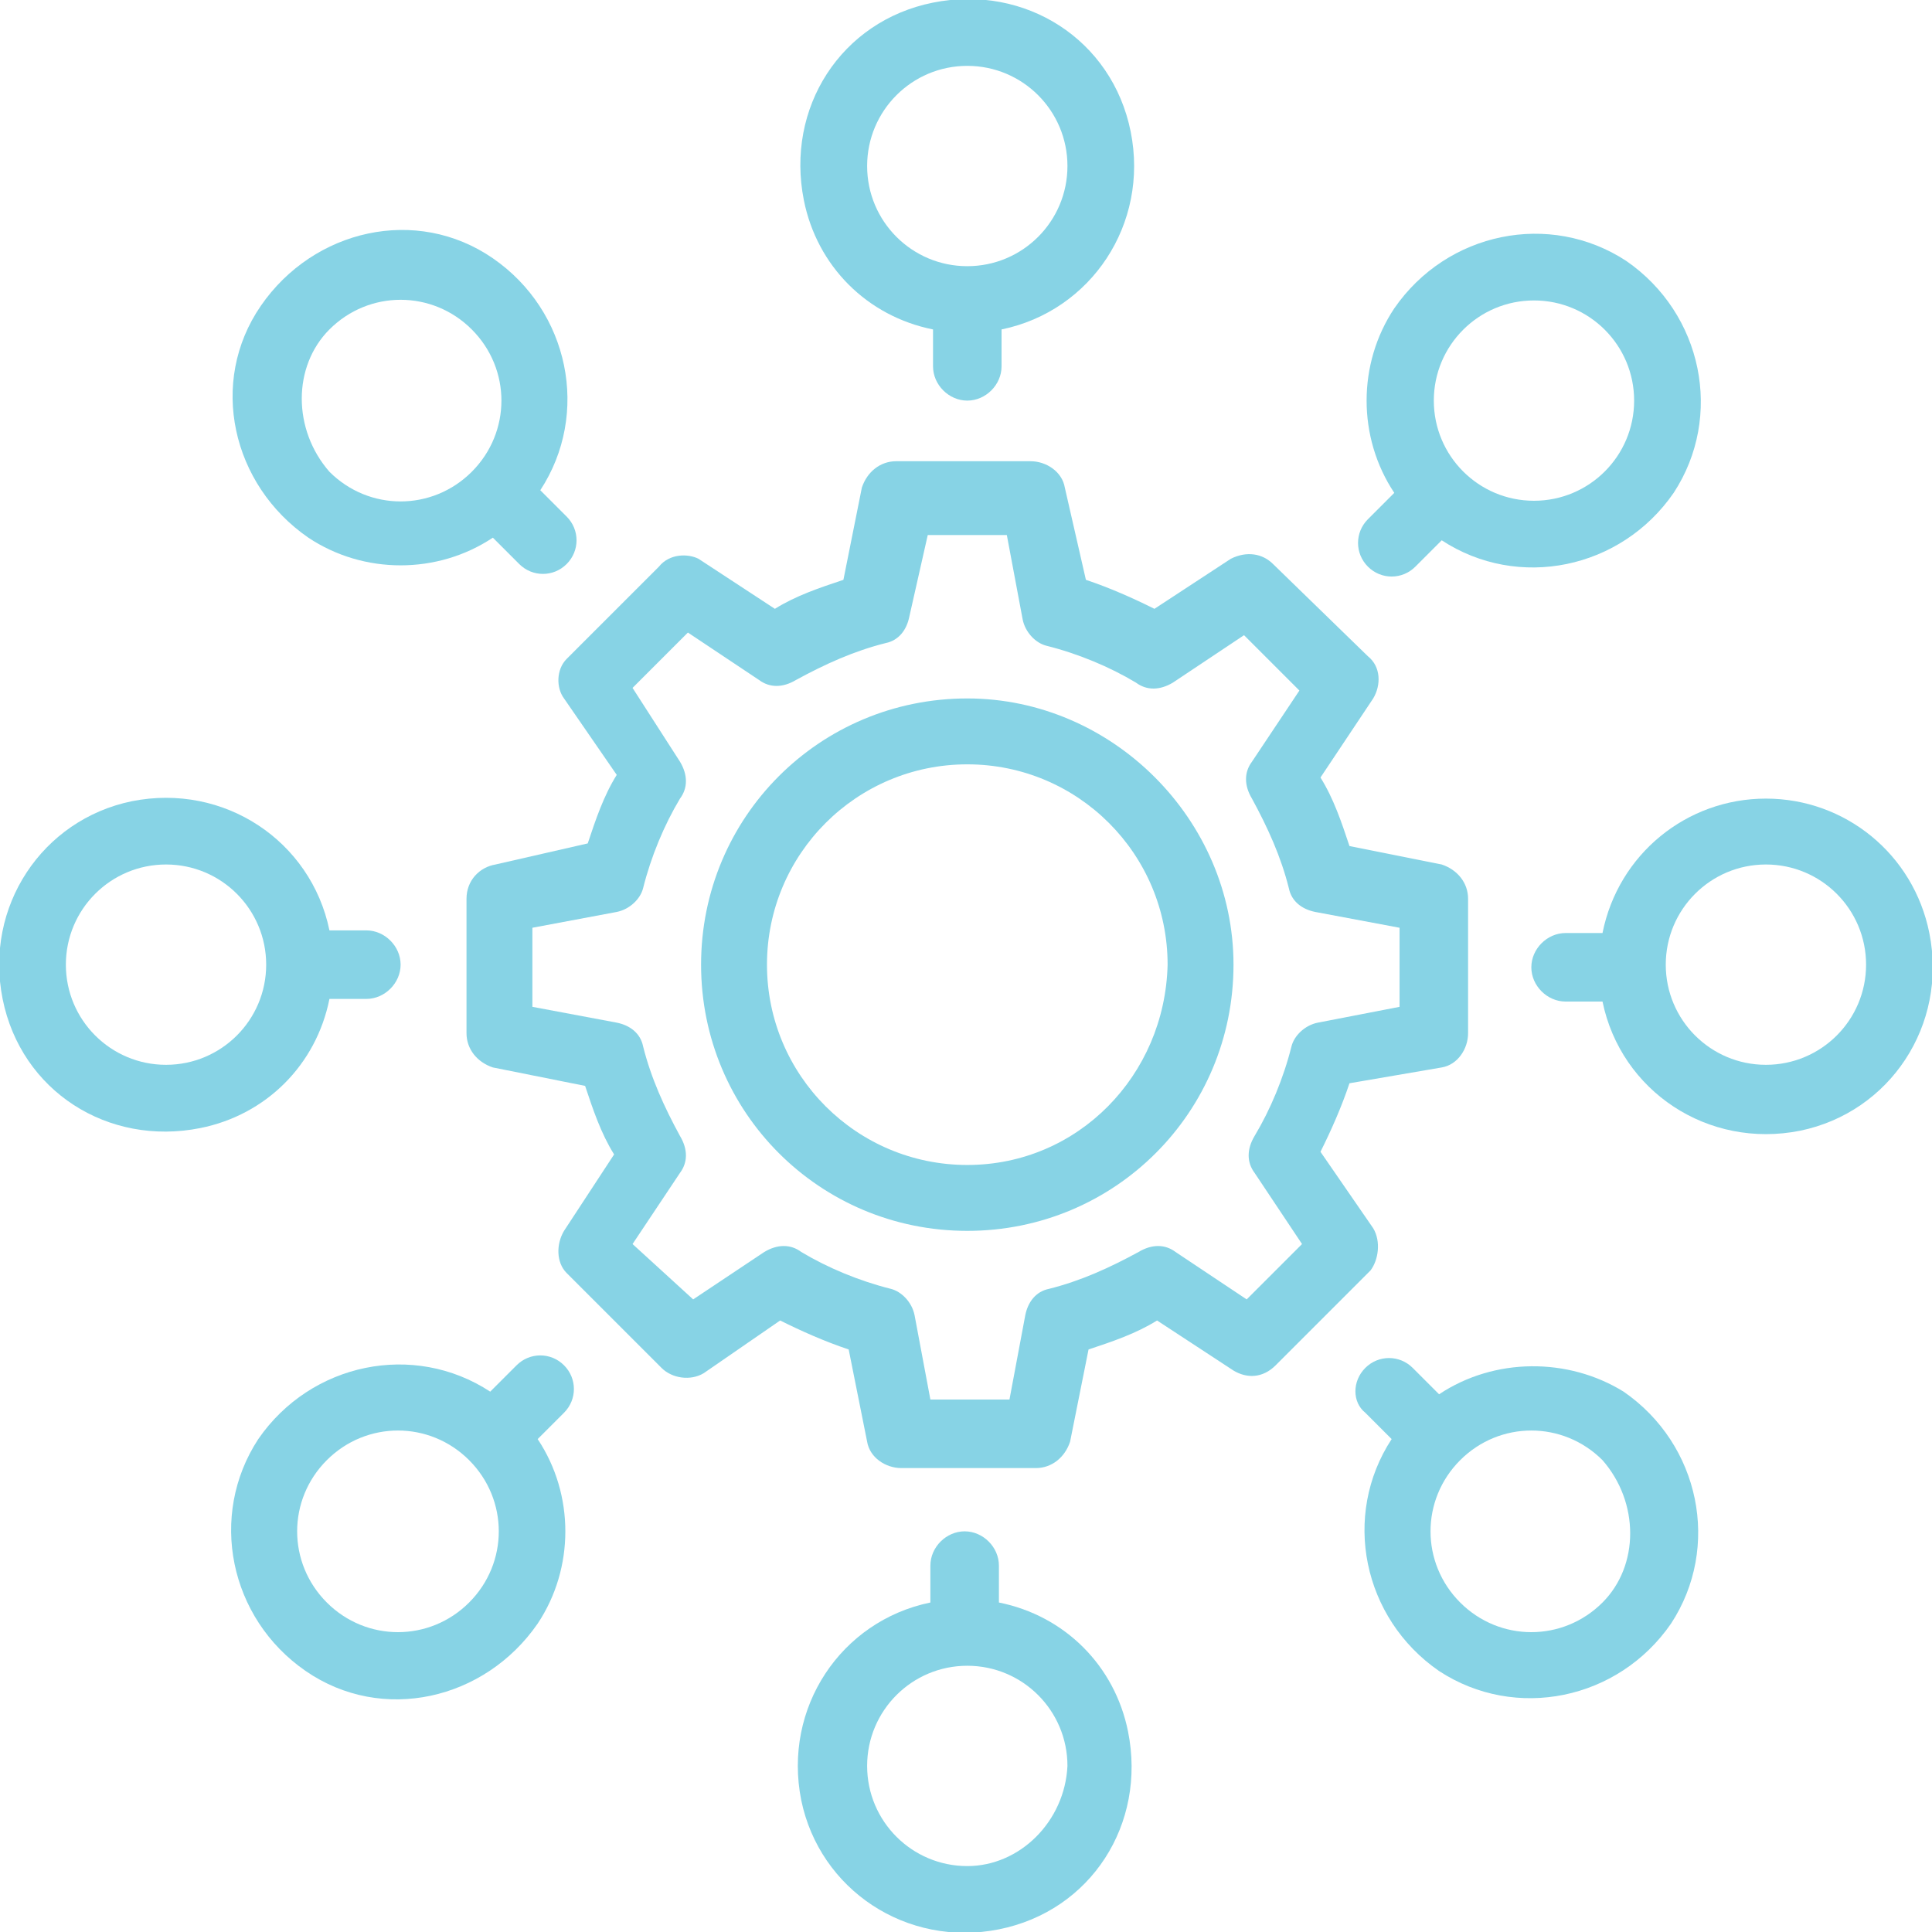 <?xml version="1.0" encoding="utf-8"?>
<!-- Generator: Adobe Illustrator 26.1.0, SVG Export Plug-In . SVG Version: 6.00 Build 0)  -->
<svg version="1.1" id="Vrstva_1" xmlns="http://www.w3.org/2000/svg" xmlns:xlink="http://www.w3.org/1999/xlink" x="0px" y="0px"
	 viewBox="0 0 73.3 73.3" style="enable-background:new 0 0 73.3 73.3;" xml:space="preserve">
<style type="text/css">
	.st0{fill:#87D3E5;}
</style>
<g id="centralized" transform="translate(-3.001 -3.001)">
	<path id="Path_17176" class="st0" d="M55.1,49.6l-2-2.9c0.4-0.8,0.8-1.7,1.1-2.6l3.5-0.6c0.6-0.1,1-0.7,1-1.3v-5.1
		c0-0.6-0.4-1.1-1-1.3l-3.5-0.7c-0.3-0.9-0.6-1.8-1.1-2.6l2-3c0.3-0.5,0.3-1.2-0.2-1.6l-3.6-3.5c-0.4-0.4-1-0.5-1.6-0.2l-2.9,1.9
		c-0.8-0.4-1.7-0.8-2.6-1.1l-0.8-3.5c-0.1-0.6-0.7-1-1.3-1h-5.1c-0.6,0-1.1,0.4-1.3,1l-0.7,3.5c-0.9,0.3-1.8,0.6-2.6,1.1l-2.9-1.9
		C29.1,24,28.4,24,28,24.5L24.5,28c-0.4,0.4-0.4,1.1-0.1,1.5l2,2.9c-0.5,0.8-0.8,1.7-1.1,2.6l-3.5,0.8c-0.6,0.1-1.1,0.6-1.1,1.3v5.1
		c0,0.6,0.4,1.1,1,1.3l3.5,0.7c0.3,0.9,0.6,1.8,1.1,2.6l-1.9,2.9c-0.3,0.5-0.3,1.2,0.1,1.6l3.6,3.6c0.4,0.4,1.1,0.5,1.6,0.2l2.9-2
		c0.8,0.4,1.7,0.8,2.6,1.1l0.7,3.5c0.1,0.6,0.7,1,1.3,1h5.1c0.6,0,1.1-0.4,1.3-1l0.7-3.5c0.9-0.3,1.8-0.6,2.6-1.1l2.9,1.9
		c0.5,0.3,1.1,0.3,1.6-0.2l3.6-3.6C55.3,50.8,55.4,50.1,55.1,49.6L55.1,49.6z M50.6,47.5l1.8,2.7l-2.1,2.1l-2.7-1.8
		c-0.4-0.3-0.9-0.3-1.4,0c-1.1,0.6-2.2,1.1-3.4,1.4c-0.5,0.1-0.8,0.5-0.9,1l-0.6,3.2h-3l-0.6-3.2c-0.1-0.5-0.5-0.9-0.9-1
		c-1.2-0.3-2.4-0.8-3.4-1.4c-0.4-0.3-0.9-0.3-1.4,0l-2.7,1.8L27,50.2l1.8-2.7c0.3-0.4,0.3-0.9,0-1.4c-0.6-1.1-1.1-2.2-1.4-3.4
		c-0.1-0.5-0.5-0.8-1-0.9l-3.2-0.6v-3l3.2-0.6c0.5-0.1,0.9-0.5,1-0.9c0.3-1.2,0.8-2.4,1.4-3.4c0.3-0.4,0.3-0.9,0-1.4L27,29.1
		l2.1-2.1l2.7,1.8c0.4,0.3,0.9,0.3,1.4,0c1.1-0.6,2.2-1.1,3.4-1.4c0.5-0.1,0.8-0.5,0.9-1l0.7-3.1h3l0.6,3.2c0.1,0.5,0.5,0.9,0.9,1
		c1.2,0.3,2.4,0.8,3.4,1.4c0.4,0.3,0.9,0.3,1.4,0l2.7-1.8l2.1,2.1l-1.8,2.7c-0.3,0.4-0.3,0.9,0,1.4c0.6,1.1,1.1,2.2,1.4,3.4
		c0.1,0.5,0.5,0.8,1,0.9l3.2,0.6v3L53,41.8c-0.5,0.1-0.9,0.5-1,0.9c-0.3,1.2-0.8,2.4-1.4,3.4C50.3,46.6,50.3,47.1,50.6,47.5
		L50.6,47.5z"/>
	<path id="Path_17177" class="st0" d="M39.7,29.5c-5.6,0-10.1,4.5-10.1,10.1s4.5,10.1,10.1,10.1c5.6,0,10.1-4.5,10.1-10.1
		c0,0,0,0,0,0C49.8,34.1,45.2,29.5,39.7,29.5z M39.7,47.2c-4.2,0-7.6-3.4-7.6-7.6c0-4.2,3.4-7.6,7.6-7.6c4.2,0,7.6,3.4,7.6,7.6
		C47.2,43.8,43.9,47.2,39.7,47.2C39.7,47.2,39.7,47.2,39.7,47.2z"/>
	<path id="Path_17178" class="st0" d="M38.4,15.5v1.4c0,0.7,0.6,1.3,1.3,1.3c0.7,0,1.3-0.6,1.3-1.3v-1.4c3.4-0.7,5.6-4,4.9-7.5
		s-4-5.6-7.5-4.9s-5.6,4-4.9,7.5C34,13.1,35.9,15,38.4,15.5L38.4,15.5z M39.7,5.5c2.1,0,3.8,1.7,3.8,3.8s-1.7,3.8-3.8,3.8
		c-2.1,0-3.8-1.7-3.8-3.8l0,0C35.9,7.2,37.6,5.5,39.7,5.5z"/>
	<path id="Path_17179" class="st0" d="M21.7,23.4l1,1c0.5,0.5,1.3,0.5,1.8,0s0.5-1.3,0-1.8c0,0,0,0,0,0l-1-1
		c1.9-2.9,1.1-6.8-1.8-8.8s-6.8-1.1-8.8,1.8s-1.1,6.8,1.8,8.8C16.8,24.8,19.6,24.8,21.7,23.4z M15.5,15.5c1.5-1.5,3.9-1.5,5.4,0
		c1.5,1.5,1.5,3.9,0,5.4s-3.9,1.5-5.4,0c0,0,0,0,0,0C14.1,19.3,14.1,16.9,15.5,15.5z"/>
	<path id="Path_17180" class="st0" d="M15.5,40.9h1.4c0.7,0,1.3-0.6,1.3-1.3c0-0.7-0.6-1.3-1.3-1.3h-1.4c-0.7-3.4-4-5.6-7.5-4.9
		c-3.4,0.7-5.6,4-4.9,7.5s4,5.6,7.5,4.9C13.1,45.3,15,43.4,15.5,40.9L15.5,40.9z M9.3,43.4c-2.1,0-3.8-1.7-3.8-3.8
		c0-2.1,1.7-3.8,3.8-3.8s3.8,1.7,3.8,3.8l0,0C13.1,41.7,11.4,43.4,9.3,43.4z"/>
	<path id="Path_17181" class="st0" d="M24.4,54.8c-0.5-0.5-1.3-0.5-1.8,0l-1,1c-2.9-1.9-6.8-1.1-8.8,1.8c-1.9,2.9-1.1,6.8,1.8,8.8
		s6.8,1.1,8.8-1.8c1.4-2.1,1.4-4.9,0-7l1-1C24.9,56.1,24.9,55.3,24.4,54.8C24.4,54.8,24.4,54.8,24.4,54.8z M20.8,63.8
		c-1.5,1.5-3.9,1.5-5.4,0s-1.5-3.9,0-5.4s3.9-1.5,5.4,0c0,0,0,0,0,0C22.3,59.9,22.3,62.3,20.8,63.8z"/>
	<path id="Path_17182" class="st0" d="M40.9,63.8v-1.4c0-0.7-0.6-1.3-1.3-1.3c-0.7,0-1.3,0.6-1.3,1.3v1.4c-3.4,0.7-5.6,4-4.9,7.5
		c0.7,3.4,4,5.6,7.5,4.9s5.6-4,4.9-7.5C45.3,66.2,43.4,64.3,40.9,63.8L40.9,63.8z M39.7,73.8c-2.1,0-3.8-1.7-3.8-3.8
		c0-2.1,1.7-3.8,3.8-3.8s3.8,1.7,3.8,3.8l0,0C43.4,72.1,41.7,73.8,39.7,73.8z"/>
	<path id="Path_17183" class="st0" d="M57.6,55.9l-1-1c-0.5-0.5-1.3-0.5-1.8,0c-0.5,0.5-0.5,1.3,0,1.7l1,1c-1.9,2.9-1.1,6.8,1.8,8.8
		c2.9,1.9,6.8,1.1,8.8-1.8c1.9-2.9,1.1-6.8-1.8-8.8C62.5,54.5,59.7,54.5,57.6,55.9z M63.8,63.8c-1.5,1.5-3.9,1.5-5.4,0
		s-1.5-3.9,0-5.4c1.5-1.5,3.9-1.5,5.4,0c0,0,0,0,0,0C65.2,60,65.2,62.4,63.8,63.8z"/>
	<path id="Path_17184" class="st0" d="M70,33.3c-3,0-5.6,2.1-6.2,5.1h-1.4c-0.7,0-1.3,0.6-1.3,1.3c0,0.7,0.6,1.3,1.3,1.3h1.4
		c0.7,3.4,4,5.6,7.5,4.9c3.4-0.7,5.6-4,4.9-7.5C75.6,35.4,73,33.3,70,33.3z M70,43.4c-2.1,0-3.8-1.7-3.8-3.8c0-2.1,1.7-3.8,3.8-3.8
		c2.1,0,3.8,1.7,3.8,3.8l0,0C73.8,41.7,72.1,43.4,70,43.4z"/>
	<path id="Path_17185" class="st0" d="M54.9,24.5c0.5,0.5,1.3,0.5,1.8,0l1-1c2.9,1.9,6.8,1.1,8.8-1.8c1.9-2.9,1.1-6.8-1.8-8.8
		c-2.9-1.9-6.8-1.1-8.8,1.8c-1.4,2.1-1.4,4.9,0,7l-1,1C54.4,23.2,54.4,24,54.9,24.5C54.9,24.5,54.9,24.5,54.9,24.5z M65,18.2
		c0,2.1-1.7,3.8-3.8,3.8s-3.8-1.7-3.8-3.8s1.7-3.8,3.8-3.8C63.3,14.4,65,16.1,65,18.2L65,18.2z"/>
</g>
</svg>
